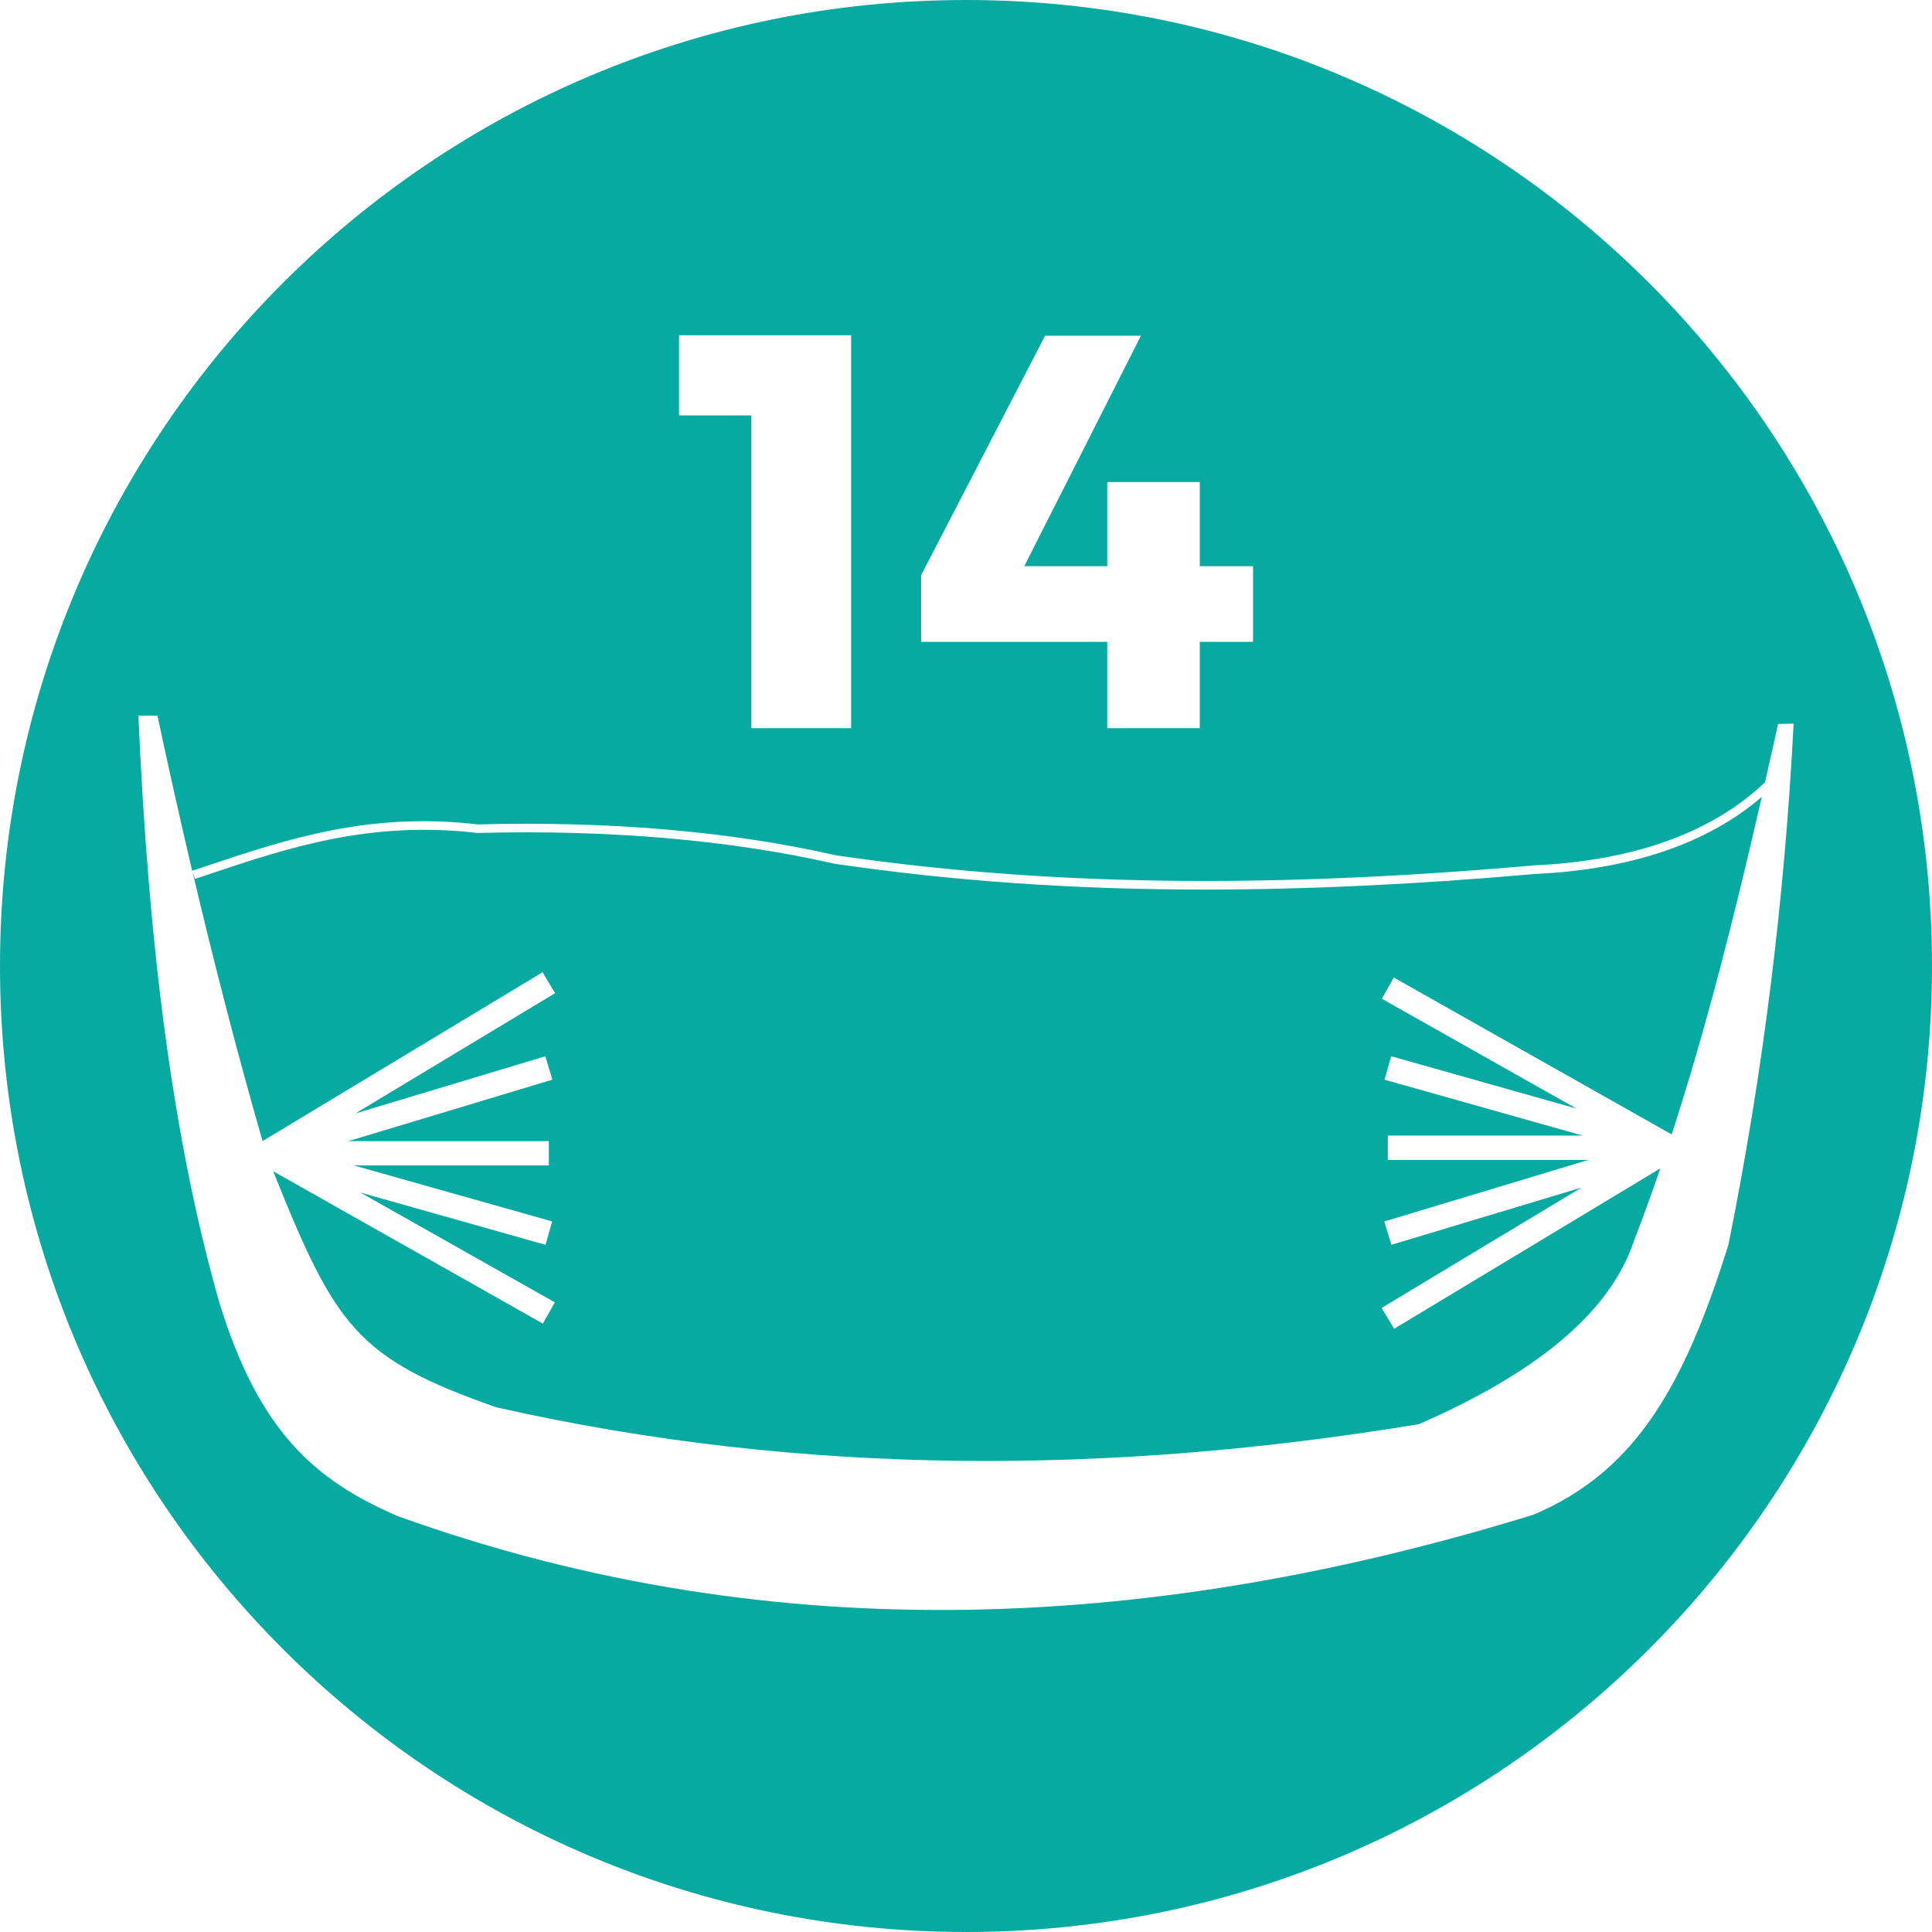 <?xml version="1.0" encoding="utf-8"?>
<!-- Generator: Adobe Illustrator 16.0.3, SVG Export Plug-In . SVG Version: 6.00 Build 0)  -->
<!DOCTYPE svg PUBLIC "-//W3C//DTD SVG 1.1//EN" "http://www.w3.org/Graphics/SVG/1.1/DTD/svg11.dtd">
<svg version="1.1" id="Vrstva_1" xmlns="http://www.w3.org/2000/svg" xmlns:xlink="http://www.w3.org/1999/xlink" x="0px" y="0px"
	 width="70px" height="70px" viewBox="0 0 70 70" enable-background="new 0 0 70 70" xml:space="preserve">
<path fill="#07AAA1" d="M55.586,31.668c3.508-0.162,6.275-1.101,8.246-2.794c-0.977,4.282-2.02,8.405-3.264,12.228L50.5,35.418
	l-0.434,0.768l7.049,3.979l-6.711-1.896l-0.24,0.85l7.182,2.026h-7.063v0.884h7.256l-7.383,2.228l0.256,0.845l6.883-2.072
	l-7.238,4.36l0.455,0.755l9.646-5.813c-0.307,0.89-0.621,1.762-0.951,2.611c-0.893,2.703-3.695,4.865-7.799,6.658
	c-11.139,1.837-22.282,1.905-33.422-0.611c-5.061-1.771-5.832-2.929-8.088-8.553l9.771,5.52l0.434-0.771l-7.048-3.979l6.711,1.896
	l0.24-0.849l-7.183-2.028h7.063v-0.882H12.63l7.383-2.226l-0.254-0.848l-6.885,2.074l7.239-4.359l-0.455-0.759L9.513,41.344
	c-0.934-3.245-1.78-6.543-2.541-9.771l0.091,0.272l0.516-0.172c2.863-0.958,5.823-1.949,9.723-1.493
	c4.789-0.124,9.133,0.251,12.924,1.113c4.26,0.626,8.672,0.938,13.45,0.938C47.393,32.23,51.328,32.043,55.586,31.668z M70,35
	c0,19.329-15.67,35-35,35S0,54.329,0,35C0,15.67,15.67,0,35,0S70,15.67,70,35z M33.375,23.255h6.743v3.128h3.352v-3.128h1.93v-2.741
	h-1.93v-3.047h-3.352v3.047h-3.006l4.225-8.348h-3.473l-4.489,8.672V23.255z M24.603,15.05h2.62v11.333h3.615V12.146h-6.235V15.05z
	 M62.623,45.101c1.248-6.175,2.035-12.483,2.363-18.884l-0.564,0.014c-0.154,0.708-0.313,1.411-0.471,2.112
	c-1.932,1.831-4.746,2.845-8.387,3.013c-9.709,0.856-17.748,0.738-25.286-0.368c-3.805-0.866-8.176-1.243-12.968-1.118
	c-3.944-0.462-6.939,0.54-9.835,1.509L6.963,31.55c-0.449-1.908-0.869-3.792-1.259-5.623l-0.69,0.004
	c0.357,8.12,1.209,15.24,2.943,21.297c1.432,4.628,3.434,6.398,6.44,7.699c13.886,5.003,27.818,4.068,41.164-0.047
	C59.268,53.319,61.035,50.186,62.623,45.101z"/>
</svg>
